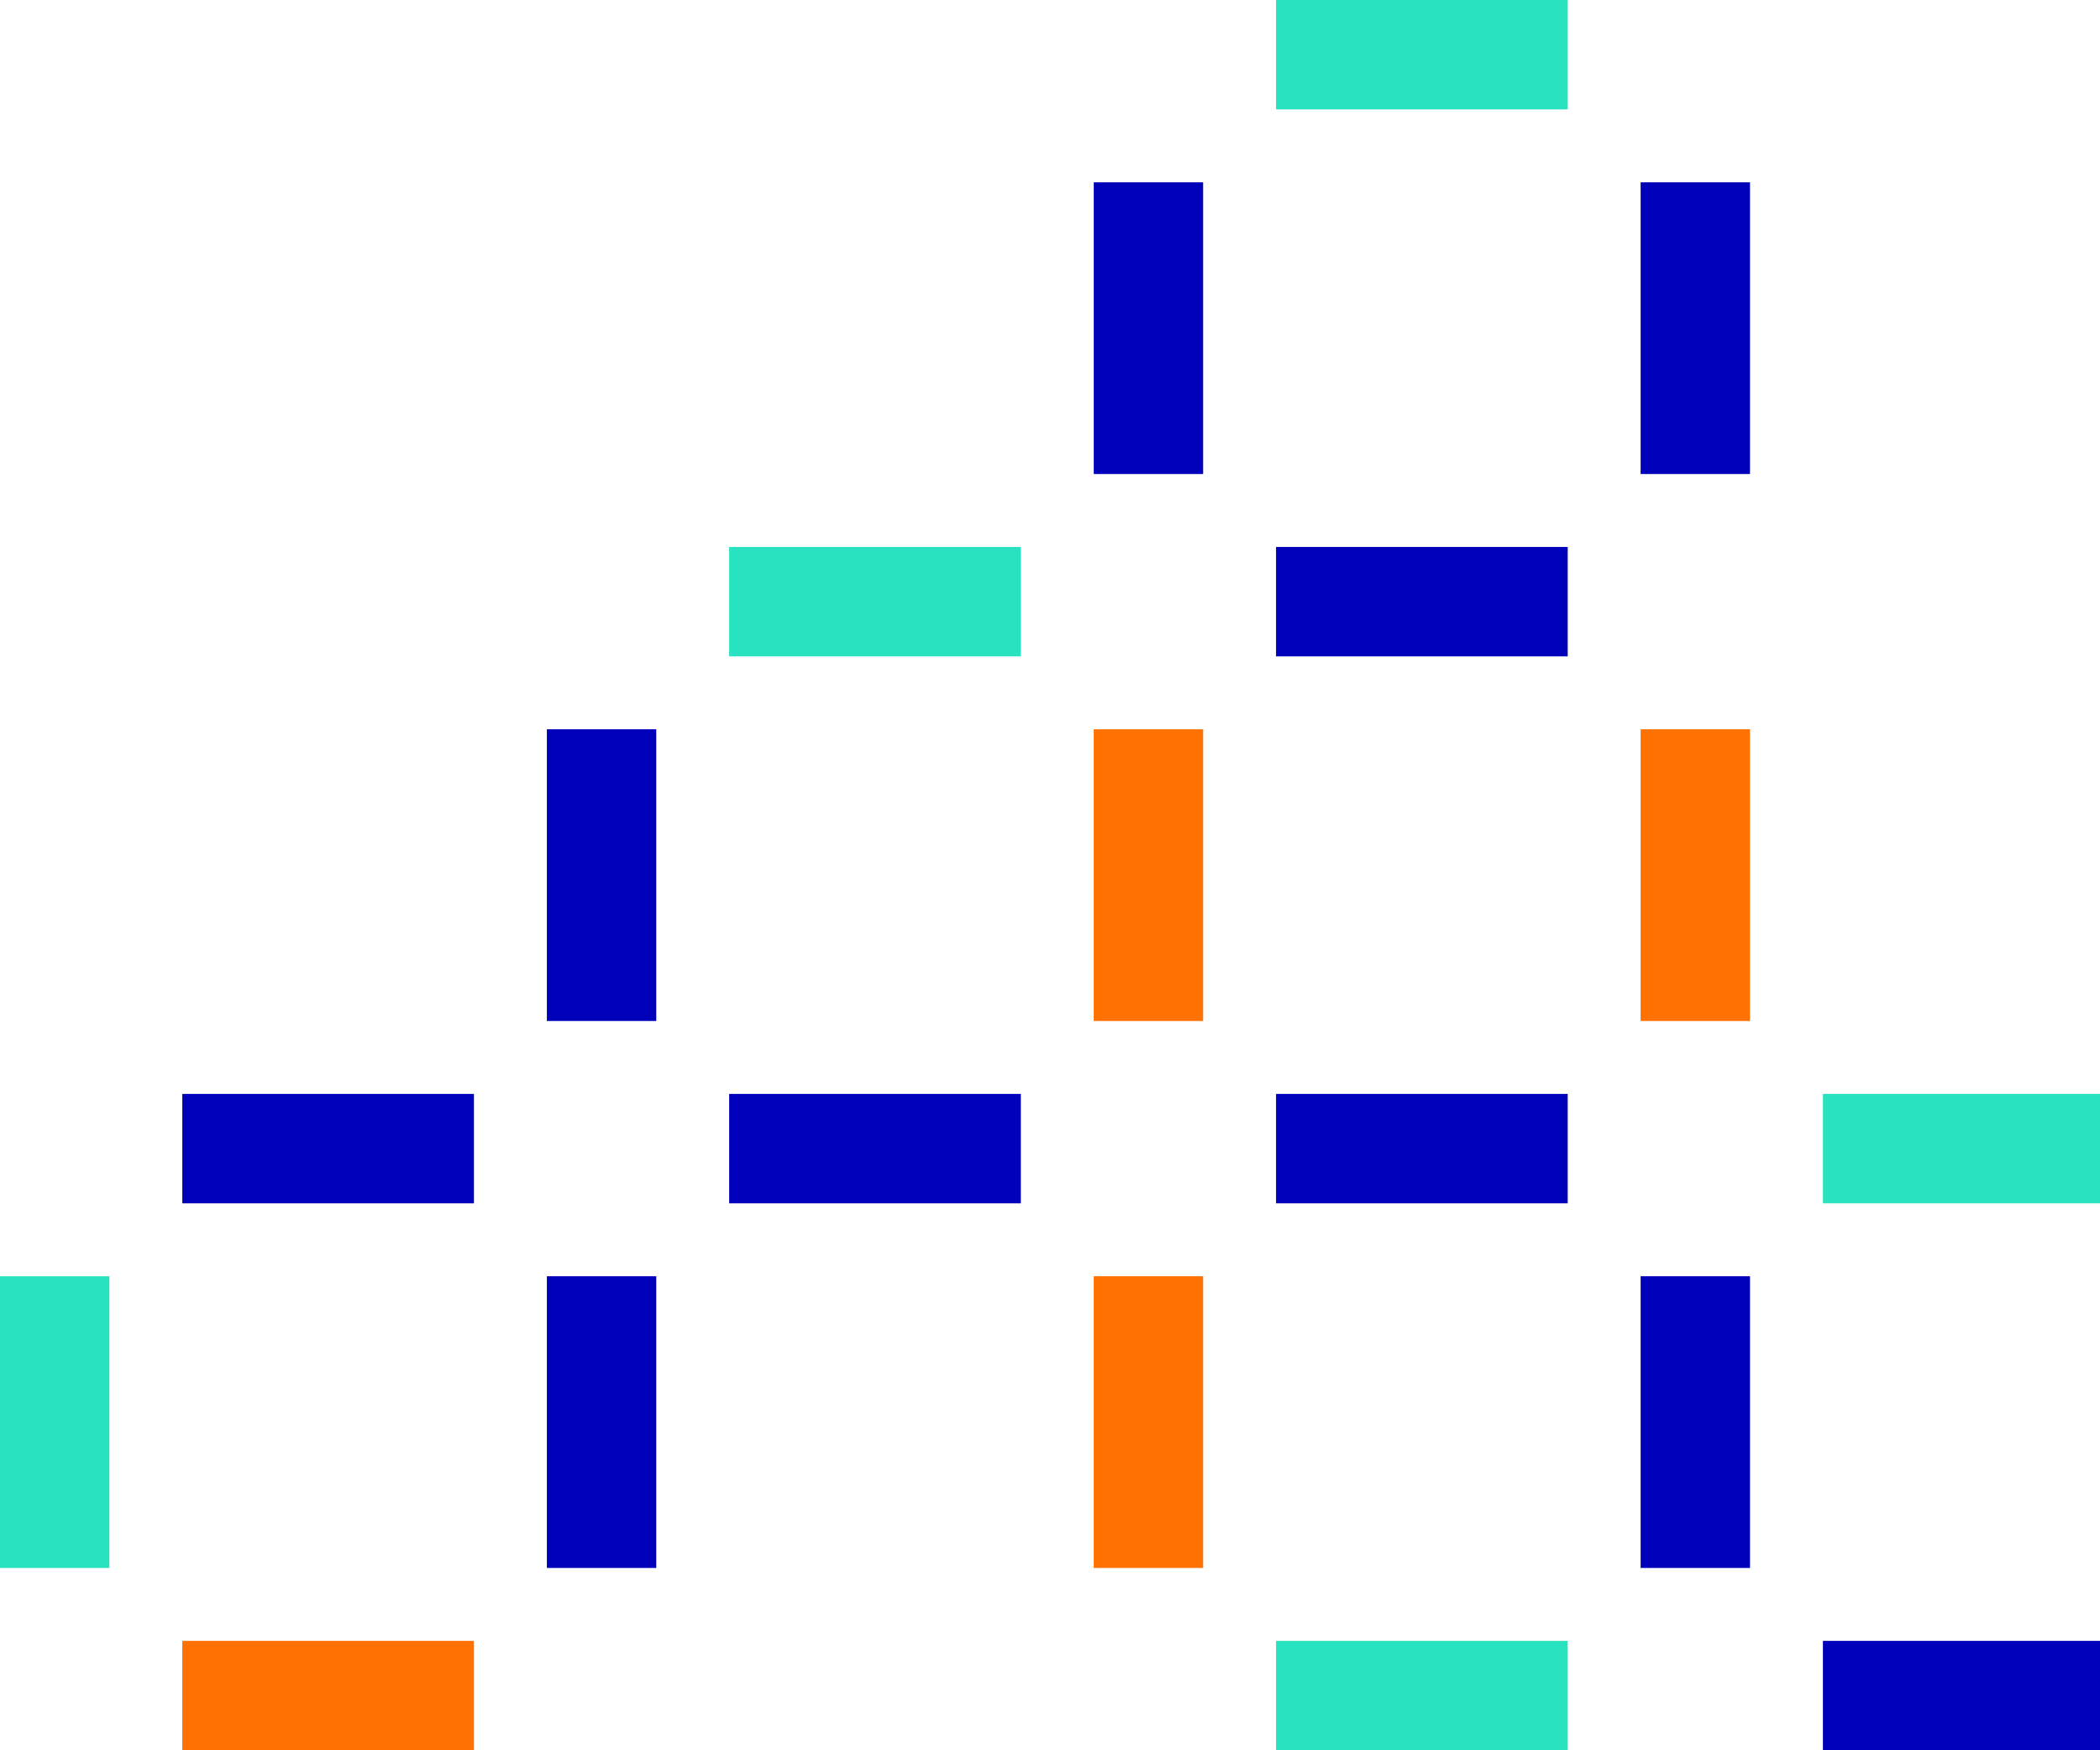 <svg width="378" height="315" viewBox="0 0 378 315" fill="none" xmlns="http://www.w3.org/2000/svg">
<g clip-path="url(#clip0_844_26979)">
<path d="M282.188 19.688H229.688V0H282.188V19.688Z" fill="#29E2BF"/>
<path d="M295.312 85.312V32.812H315V85.312H295.312Z" fill="#0000BB"/>
<path d="M282.188 118.125H229.688V98.438H282.188V118.125Z" fill="#0000BB"/>
<path d="M295.312 131.25V183.75H315V131.25H295.312Z" fill="#FF7101"/>
<path d="M85.312 315H32.812V295.312H85.312V315Z" fill="#FF7101"/>
<path d="M0 282.188L1.87755e-06 229.688H19.688L19.688 282.188H0Z" fill="#29E2BF"/>
<path d="M98.438 229.688V282.188H118.125V229.688H98.438Z" fill="#0000BB"/>
<path d="M282.188 216.562H229.688V196.875H282.188V216.562Z" fill="#0000BB"/>
<path d="M282.188 315H229.688V295.312H282.188V315Z" fill="#29E2BF"/>
<path d="M196.875 282.188V229.688H216.562V282.188H196.875Z" fill="#FF7101"/>
<path d="M328.125 216.562H378V196.875H328.125V216.562Z" fill="#29E2BF"/>
<path d="M328.125 315H378V295.312H328.125V315Z" fill="#0000BB"/>
<path d="M295.312 282.188V229.688H315V282.188H295.312Z" fill="#0000BB"/>
<path d="M131.25 216.562H183.75V196.875H131.25V216.562Z" fill="#0000BB"/>
<path d="M196.875 183.75V131.25H216.562V183.75H196.875Z" fill="#FF7101"/>
<path d="M118.125 183.75L118.125 131.25H98.438V183.75H118.125Z" fill="#0000BB"/>
<path d="M85.312 216.562H32.812V196.875H85.312V216.562Z" fill="#0000BB"/>
<path d="M196.875 32.812V85.312H216.562V32.812H196.875Z" fill="#0000BB"/>
<path d="M131.25 118.125H183.75V98.438H131.25V118.125Z" fill="#29E2BF"/>
</g>
<defs>
<clipPath id="clip0_844_26979">
<rect width="378" height="315" fill="white"/>
</clipPath>
</defs>
</svg>
